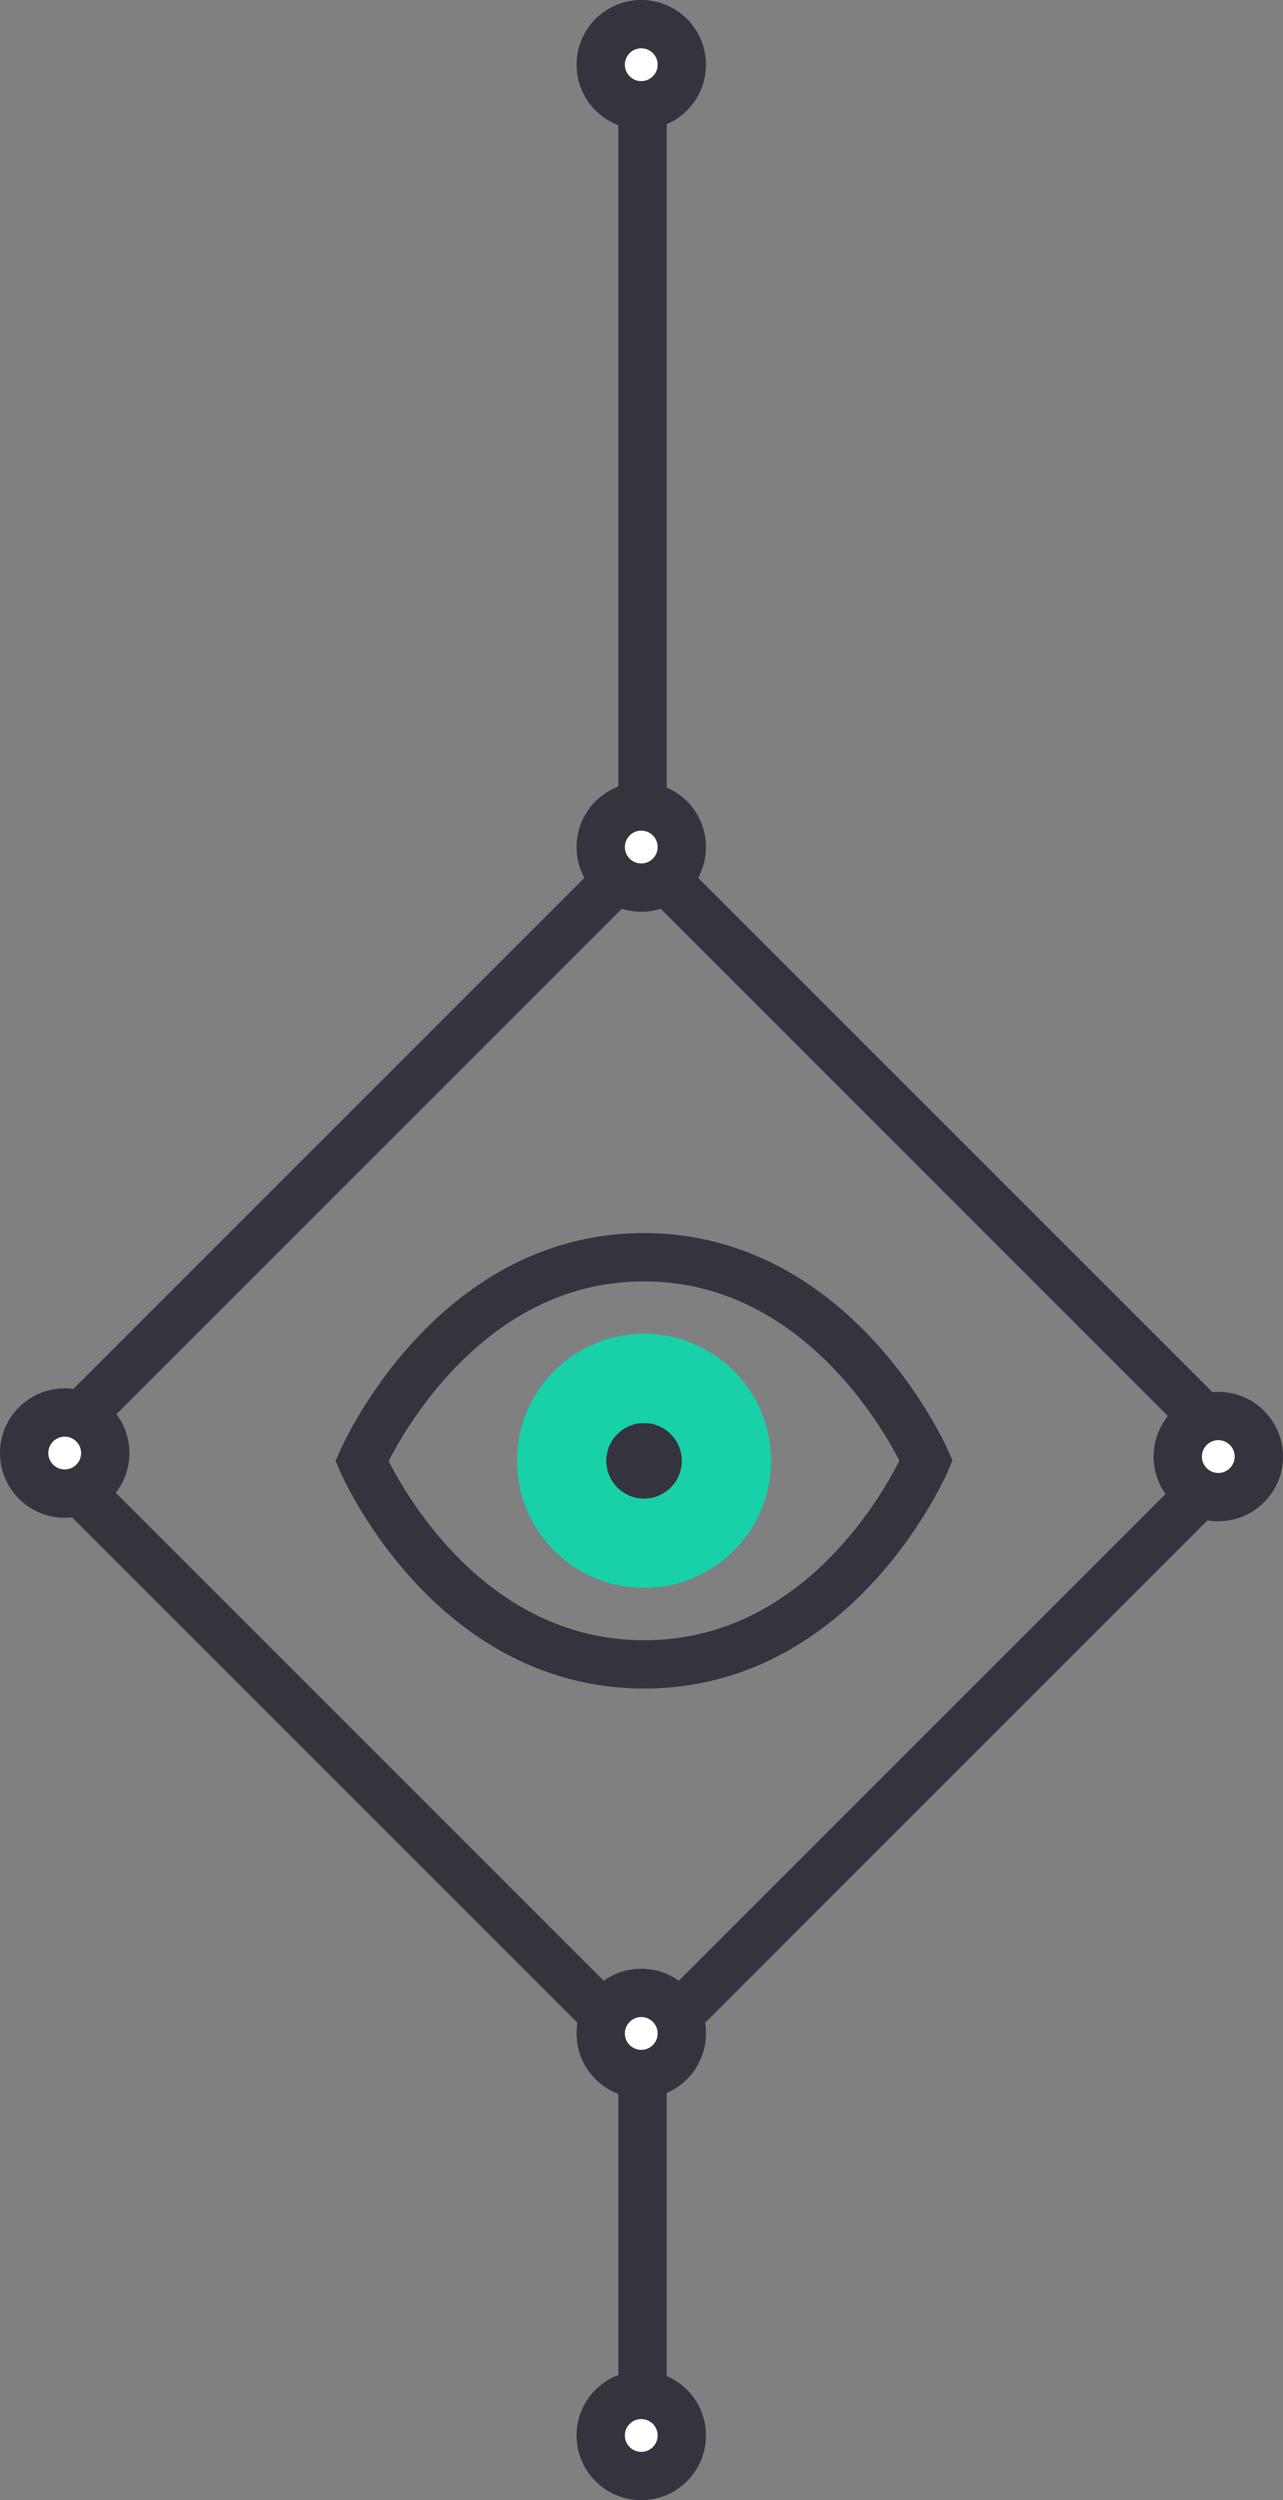 <svg xmlns="http://www.w3.org/2000/svg" viewBox="0 0 66.391 129.366"><rect x="0" y="0" width="66.391" height="129.366" fill="#808080" stroke="none"/><defs><style>.cls-1{fill:#fff;}.cls-1,.cls-2{stroke:#35333d;stroke-miterlimit:10;stroke-width:2.5px;}.cls-2{fill:none;}.cls-3{fill:#18d1a8;}.cls-4{fill:#35333d;}</style></defs><title>vision_logo</title><g id="Layer_2" data-name="Layer 2"><g id="Layer_1-2" data-name="Layer 1"><line class="cls-1" x1="33.248" y1="4.222" x2="33.248" y2="45.246"/><line class="cls-1" x1="33.248" y1="105.216" x2="33.248" y2="126.018"/><rect class="cls-2" x="11.28" y="53.319" width="43.807" height="43.807" transform="translate(62.909 -1.432) rotate(45)"/><circle class="cls-1" cx="3.348" cy="75.185" r="2.098"/><circle class="cls-1" cx="33.183" cy="43.829" r="2.098"/><circle class="cls-1" cx="33.183" cy="3.348" r="2.098"/><circle class="cls-1" cx="33.183" cy="105.216" r="2.098"/><circle class="cls-1" cx="33.183" cy="126.018" r="2.098"/><circle class="cls-1" cx="63.043" cy="75.366" r="2.098"/><circle class="cls-3" cx="33.327" cy="75.586" r="6.574"/><path class="cls-2" d="M33.317,65.052c-10.039,0-14.589,10.544-14.589,10.544S23.218,86.121,33.337,86.121,47.926,75.576,47.926,75.576,43.356,65.052,33.317,65.052Z"/><circle class="cls-4" cx="33.327" cy="75.586" r="1.954"/></g></g></svg>
